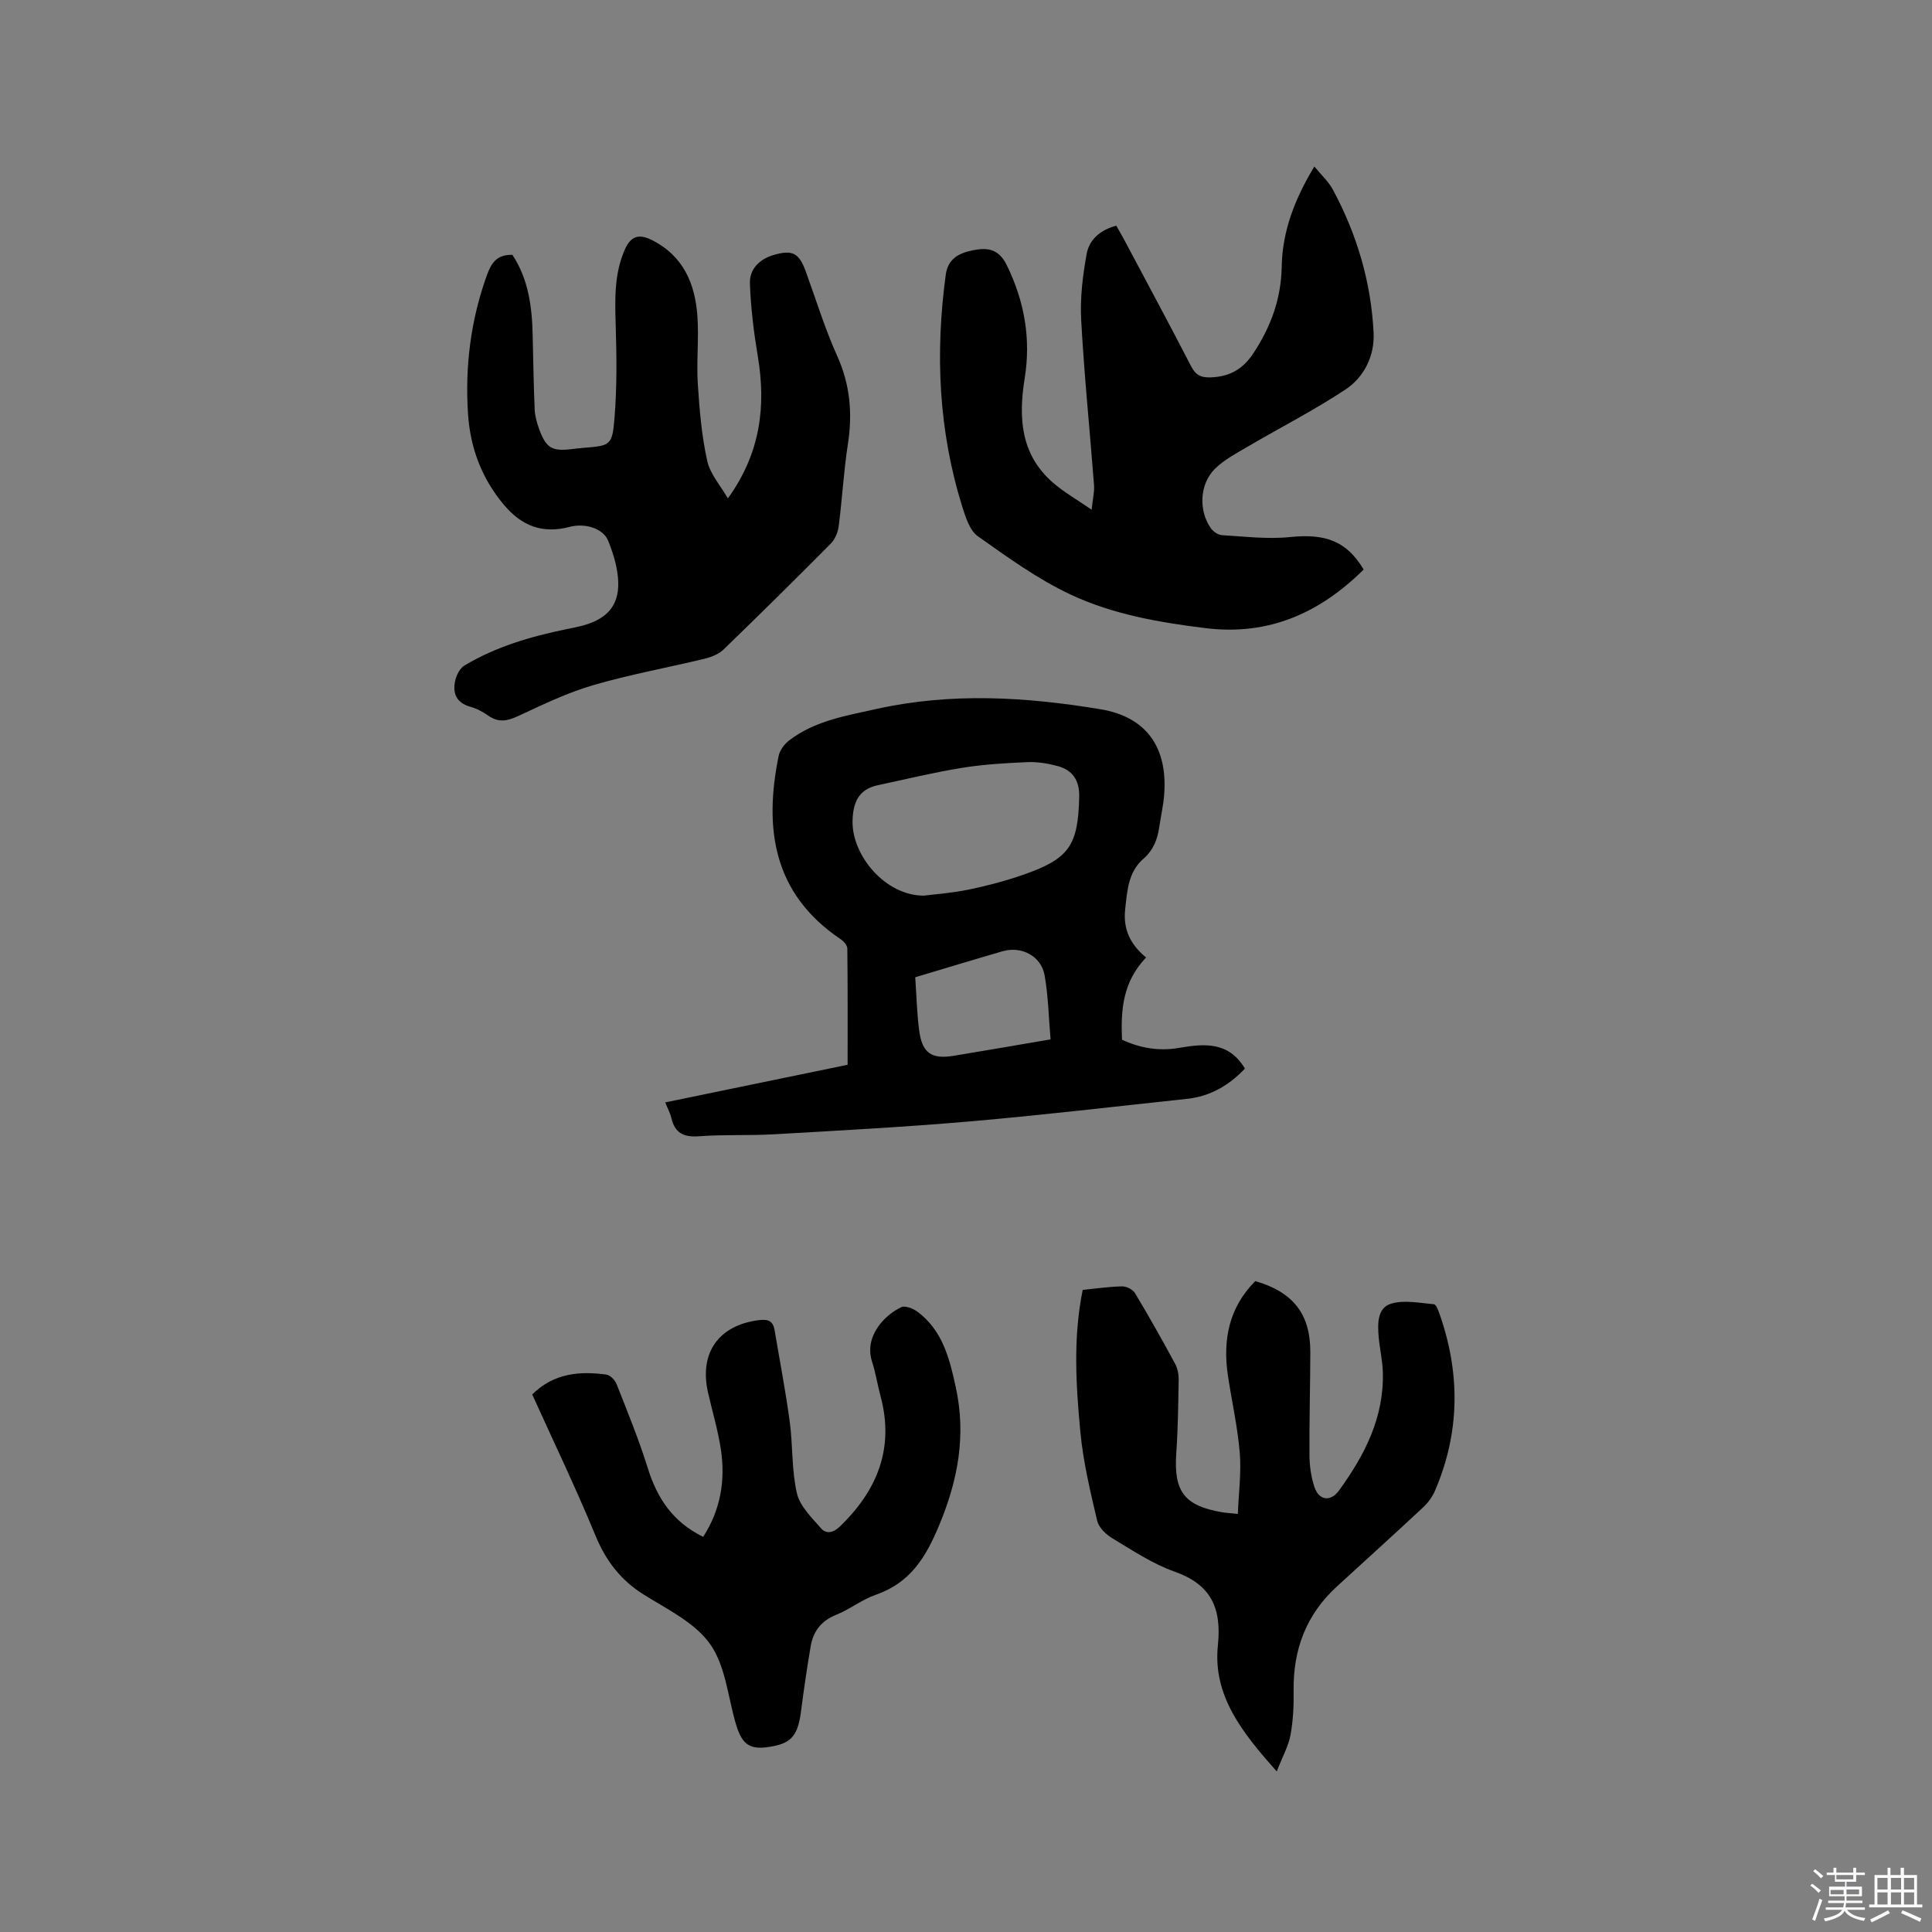 <svg enable-background="new 0 0 400 400" viewBox="0 0 400 400" xmlns="http://www.w3.org/2000/svg"><rect x="0" y="0" width="400" height="400" fill="#808080" stroke="none"/><path d="m374.8 390.4.4-.4c.7.5 1.3 1 1.8 1.4l-.5.5c-.5-.6-1.1-1.1-1.7-1.5zm1 7.3-.6-.3c.5-1.4 1.1-2.8 1.5-4.3.2.1.4.2.6.3-.5 1.3-1 2.8-1.5 4.3zm-.4-10.3.4-.4c.4.3 1 .8 1.7 1.4l-.5.5c-.4-.5-1-1-1.6-1.5zm2.5.3h1.7v-1h.6v1h3.5v-1h.6v1h1.8v.5h-1.8v1.4h-2v1h3.2v2h-3.2v.9h3.3v.5h-3.4c0 .3-.1.6-.1.9h4v.5h-3.7c.7.9 1.9 1.5 3.8 1.7-.1.2-.2.4-.3.6-2.1-.4-3.5-1.1-4-2.1-.4 1-1.8 1.7-4 2.2-.1-.2-.2-.4-.3-.6 2.1-.4 3.4-1 3.8-1.8h-3.4v-.5h3.6c.1-.3.1-.6.2-.9h-3.3v-.5h3.4c0-.3 0-.6 0-.9h-3.2v-2h3.3v-1h-2.1v-1.4h-1.7v-.5zm1.1 3.5v1h2.7c0-.3 0-.4 0-.4 0-.1 0-.2 0-.2 0-.1 0-.2 0-.3h-2.7zm1.2-3v.9h3.5v-.9zm4.7 3h-2.6v.6.4h2.6z" fill="#fbfafc"/><path d="m393.6 386.7h.6v1.5h2.7v6.1h1.1v.6h-11v-.6h1.1v-6.1h2.7v-1.5h.6v1.5h2.1v-1.5zm-2.7 8.8.4.6c-1.2.6-2.5 1.3-3.8 1.9-.1-.2-.2-.4-.3-.6 1.2-.6 2.5-1.2 3.7-1.9zm-2.2-6.7v2.4h2.1v-2.4zm0 3v2.5h2.1v-2.5zm2.8-3v2.4h2.1v-2.4zm0 3v2.5h2.1v-2.5zm6 6.1c-1.4-.7-2.7-1.3-3.9-1.8l.3-.6c1.5.6 2.7 1.2 3.9 1.7zm-1.2-9.1h-2.1v2.4h2.1zm-2.1 3v2.5h2.1v-2.5z" fill="#fbfafc"/><g fill="#010000"><path d="m237.29 198.24c-4.9 5.11-5.25 10.96-4.99 17.03 3.85 1.77 7.71 2.39 11.84 1.68 5.14-.89 10.24-1.36 13.61 4.29-3.3 3.48-7.19 5.76-12.03 6.27-14.94 1.59-29.87 3.36-44.84 4.66-13.5 1.17-27.05 1.89-40.59 2.67-5.18.3-10.4.02-15.57.41-3.18.24-5-.67-5.73-3.79-.23-1-.75-1.94-1.26-3.22 12.92-2.66 25.63-5.29 37.76-7.79 0-8.24.03-16.17-.06-24.09-.01-.66-.77-1.5-1.4-1.92-13.94-9.39-15.9-22.84-12.82-37.94.24-1.19 1.21-2.47 2.21-3.23 5.31-4.05 11.73-5.08 18.05-6.49 15.49-3.44 30.95-2.5 46.4.07 9.4 1.56 13.96 7.81 13.15 17.79-.18 2.21-.69 4.39-1.01 6.59-.37 2.57-1.21 4.77-3.3 6.59-3.12 2.72-3.34 6.62-3.76 10.47-.43 4.04 1 7.19 4.34 9.95zm-46.01-12.81c1.86-.24 5.57-.5 9.19-1.23 3.82-.78 7.63-1.79 11.32-3.07 9.62-3.33 11.42-6.08 11.65-16.18.07-3.4-1.38-5.53-4.52-6.36-2.01-.54-4.17-.89-6.24-.8-4.55.2-9.12.47-13.61 1.2-5.82.95-11.57 2.35-17.34 3.58-4.06.87-5.16 3.72-5.22 7.49-.1 7.09 6.8 15.4 14.77 15.37zm-1.79 16.9c.27 3.83.34 7.44.81 10.99.62 4.7 2.53 6.03 7.16 5.27 6.54-1.07 13.07-2.21 20.05-3.4-.4-4.65-.48-9-1.23-13.24-.71-4.03-4.81-6.15-8.76-4.99-5.9 1.71-11.77 3.5-18.03 5.37z"/><path d="m282.33 117.92c-9.05 8.96-19.6 13.72-32.64 12.14-9.62-1.17-19.2-2.84-27.94-6.92-6.84-3.19-13.1-7.73-19.3-12.12-1.68-1.19-2.52-3.9-3.21-6.08-4.93-15.74-5.64-31.8-3.43-48.07.46-3.36 2.78-4.48 5.64-5.06 3.02-.61 5.34-.27 6.98 3.07 3.68 7.49 5.04 15.28 3.72 23.45-1.31 8.15-.86 15.74 5.83 21.58 2.27 1.98 4.95 3.49 8.03 5.62.23-2.22.6-3.66.5-5.07-.87-11.39-2.04-22.76-2.66-34.17-.25-4.57.31-9.25 1.14-13.77.52-2.85 2.76-4.92 6.13-5.79.59 1.05 1.21 2.12 1.79 3.2 4.57 8.6 9.19 17.17 13.66 25.83.96 1.86 1.97 2.45 4.14 2.37 3.96-.16 6.64-1.73 8.82-5.04 3.6-5.46 5.72-11.27 5.83-17.84.13-7.4 2.7-14.05 6.76-20.78 1.42 1.74 2.93 3.1 3.83 4.78 4.99 9.26 7.93 19.19 8.44 29.68.23 4.68-1.93 9.14-5.82 11.71-6.51 4.31-13.5 7.87-20.24 11.83-2.35 1.38-4.86 2.69-6.77 4.57-3.22 3.16-3.44 8.7-.85 12.34.49.69 1.49 1.38 2.29 1.42 4.7.28 9.47.87 14.12.39 7.29-.75 11.71.83 15.21 6.73z"/><path d="m150.7 103.19c6.79-9.43 7.92-19.15 6.19-29.46-.83-4.97-1.45-10.02-1.63-15.05-.1-2.97 1.98-5.04 4.95-5.9 3.85-1.11 5.21-.41 6.59 3.35 2.14 5.87 3.97 11.88 6.53 17.56 2.68 5.95 3.2 11.88 2.22 18.22-.87 5.65-1.18 11.38-1.91 17.06-.16 1.25-.76 2.69-1.63 3.57-7.32 7.38-14.71 14.68-22.18 21.91-.99.96-2.49 1.57-3.86 1.91-7.72 1.87-15.56 3.28-23.17 5.5-5.34 1.56-10.43 4.02-15.5 6.38-2.23 1.04-4.06 1.42-6.17-.05-1.12-.78-2.38-1.48-3.68-1.84-2.96-.81-3.81-2.81-3.19-5.49.26-1.13.97-2.51 1.9-3.07 6.53-3.91 13.73-6.01 21.13-7.53 1.24-.26 2.5-.49 3.71-.84 5.13-1.5 7.44-4.55 6.94-9.86-.24-2.58-1.05-5.19-2.03-7.61-.99-2.47-4.64-3.74-8.01-2.86-5.56 1.46-9.84-.17-13.52-4.51-4.65-5.5-7.02-11.87-7.48-18.87-.65-9.81.55-19.44 3.92-28.77.93-2.57 2.12-4.28 5.27-4.17 3.27 4.93 4.06 10.63 4.19 16.5.12 5.19.2 10.37.42 15.55.06 1.35.46 2.72.92 4 1.47 4 2.65 4.66 6.89 4.15.74-.09 1.47-.18 2.21-.24 5.65-.46 6.04-.43 6.51-6.23.52-6.4.44-12.88.24-19.31-.16-5.34-.31-10.58 1.93-15.6 1.2-2.68 2.86-3.23 5.5-1.92 6.57 3.26 9.01 9.04 9.49 15.79.33 4.64-.21 9.33.08 13.97.34 5.36.8 10.77 1.95 15.99.62 2.77 2.81 5.19 4.28 7.77z"/><path d="m264.34 366.75c-7.25-8.12-13.26-15.75-12.19-26.08.8-7.81-1.42-12.62-9.04-15.31-4.53-1.61-8.68-4.39-12.85-6.9-1.32-.79-2.79-2.23-3.11-3.62-1.41-6.06-2.89-12.17-3.47-18.35-.91-9.68-1.54-19.43.48-29.43 2.74-.27 5.45-.68 8.16-.73.9-.02 2.21.64 2.67 1.4 2.89 4.81 5.64 9.7 8.31 14.64.52.96.75 2.22.73 3.33-.08 5.08-.15 10.18-.5 15.25-.53 7.85 1.68 10.82 9.48 12.14.82.14 1.66.19 3.27.36.17-4.33.74-8.52.4-12.64-.44-5.36-1.65-10.66-2.45-15.99-1.11-7.4.21-14.11 5.66-19.58 7.86 2.26 11.43 6.85 11.4 14.75-.02 7.1-.23 14.2-.18 21.3.02 2.19.33 4.48 1.02 6.55.94 2.87 3.37 3.14 5.1.75 5.32-7.33 9.36-15.16 9.07-24.54-.07-2.42-.65-4.82-.86-7.25-.23-2.7-.31-6.01 2.55-6.88 2.71-.83 5.92-.15 8.89.11.45.04.92 1.3 1.18 2.06 4.31 12.3 4.21 24.51-.96 36.55-.56 1.31-1.51 2.56-2.55 3.53-5.89 5.49-11.86 10.89-17.8 16.33-6.33 5.8-9.05 13.07-8.92 21.58.05 3.06-.1 6.17-.65 9.17-.43 2.27-1.64 4.41-2.84 7.5z"/><path d="m110.19 288.7c4.53-4.45 9.83-4.84 15.34-4.11.8.11 1.79 1.13 2.12 1.95 2.28 5.8 4.65 11.57 6.5 17.51 1.93 6.18 5.17 11.06 11.43 14.14 3.62-5.59 4.63-11.7 3.67-18.11-.6-3.96-1.77-7.84-2.66-11.76-1.88-8.26 2.23-13.99 10.61-15.01 1.84-.22 2.85.21 3.16 2.03 1.07 6.34 2.29 12.66 3.15 19.03.66 4.92.37 10.01 1.48 14.8.63 2.69 3.08 5.07 5.05 7.3 1.02 1.15 2.47.91 3.85-.42 7.75-7.5 11.32-16.21 8.41-27.01-.63-2.35-.99-4.78-1.74-7.09-1.71-5.24 2.52-9.64 6.03-11.31.8-.38 2.43.26 3.32.91 5.26 3.89 6.7 9.77 7.99 15.74 2.14 9.9.46 19.08-3.43 28.44-2.8 6.74-6.03 11.99-13.15 14.45-2.87.99-5.37 3.02-8.2 4.15-3.11 1.24-4.75 3.43-5.28 6.52-.76 4.47-1.42 8.97-2 13.47-.62 4.78-1.88 6.46-5.74 7.21-4.73.92-6.42-.1-7.75-4.62-1.64-5.58-2.13-11.97-5.3-16.48-3.11-4.42-8.78-7.19-13.64-10.2-4.9-3.04-7.98-7.08-10.17-12.41-4.03-9.79-8.63-19.33-13.05-29.12z"/></g></svg>